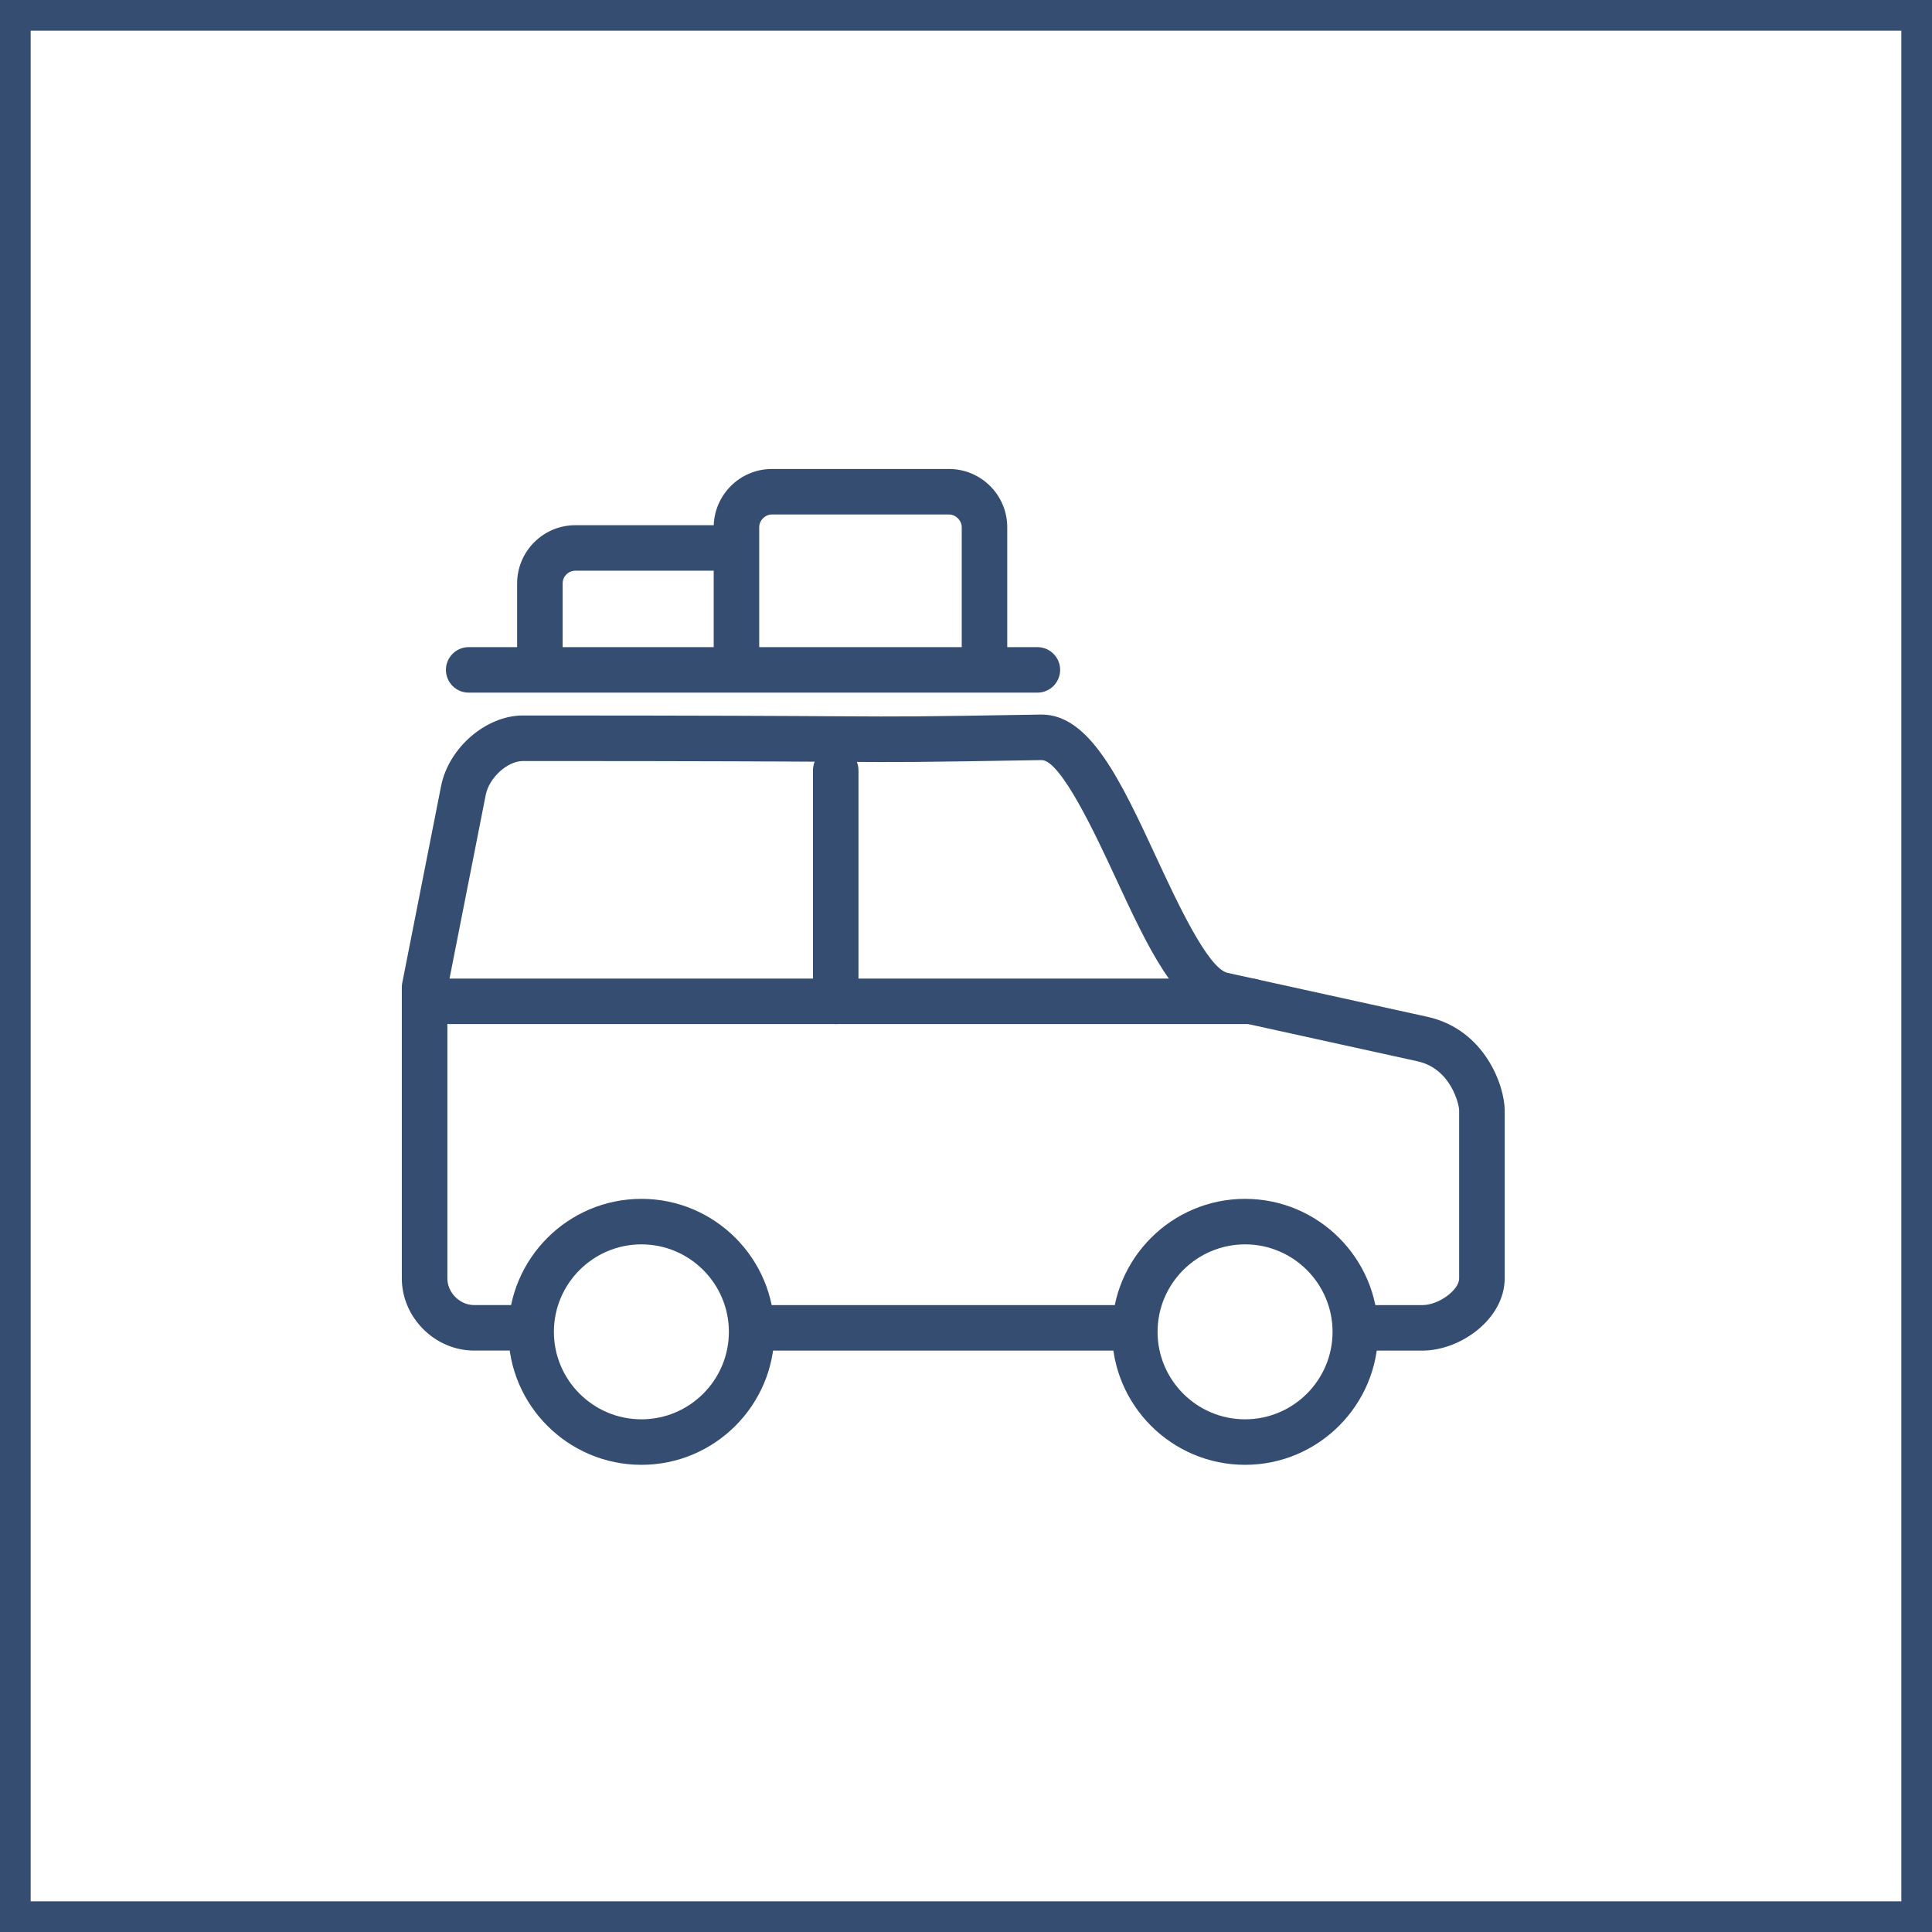 <?xml version="1.0" encoding="utf-8"?>
<!-- Generator: Adobe Illustrator 16.0.0, SVG Export Plug-In . SVG Version: 6.00 Build 0)  -->
<svg version="1.2" baseProfile="tiny" id="Layer_1" xmlns="http://www.w3.org/2000/svg" xmlns:xlink="http://www.w3.org/1999/xlink"
	 x="0px" y="0px" width="63px" height="63px" viewBox="0 0 63 63" xml:space="preserve">
<g>
	<path fill="#354D71" d="M32.103,22.395c-0.41,0-0.742-0.333-0.742-0.742v-4.46c0-0.221-0.194-0.416-0.416-0.416h-5.773
		c-0.225,0-0.415,0.19-0.415,0.416v4.388c0,0.41-0.333,0.742-0.742,0.742s-0.742-0.333-0.742-0.742v-4.388
		c0-1.048,0.852-1.9,1.899-1.9h5.773c1.048,0,1.9,0.852,1.9,1.9v4.46C32.845,22.063,32.512,22.395,32.103,22.395z"/>
</g>
<g>
	<path fill="#354D71" d="M17.605,22.502c-0.41,0-0.742-0.333-0.742-0.742v-2.735c0-1.047,0.852-1.899,1.899-1.899h4.882
		c0.41,0,0.742,0.333,0.742,0.742s-0.333,0.742-0.742,0.742h-4.882c-0.229,0-0.415,0.186-0.415,0.415v2.735
		C18.348,22.169,18.015,22.502,17.605,22.502z"/>
</g>
<g>
	<path fill="#354D71" d="M27.252,33.394c-0.41,0-0.742-0.333-0.742-0.742V25.12c0-0.41,0.333-0.742,0.742-0.742
		s0.742,0.333,0.742,0.742v7.531C27.994,33.061,27.662,33.394,27.252,33.394z"/>
</g>
<g>
	<path fill="#354D71" d="M40.806,33.394h-26.12c-0.41,0-0.742-0.333-0.742-0.742c0-0.41,0.333-0.742,0.742-0.742h26.12
		c0.409,0,0.742,0.333,0.742,0.742C41.548,33.061,41.215,33.394,40.806,33.394z"/>
</g>
<g>
	<path fill="#354D71" d="M46.387,44.041h-1.891c-0.41,0-0.742-0.333-0.742-0.742c0-0.41,0.332-0.742,0.742-0.742h1.891
		c0.524,0,1.194-0.488,1.194-0.87v-5.482c0-0.17-0.254-1.354-1.36-1.598l-6.51-1.431c-1.359-0.299-2.279-2.281-3.345-4.576
		c-0.619-1.333-1.771-3.814-2.399-3.814c-0.002,0-0.002,0-0.004,0c-4.246,0.07-4.427,0.069-6.614,0.056
		c-1.59-0.01-4.248-0.026-10.3-0.026c-0.5,0-1.1,0.545-1.209,1.101l-1.252,6.351v9.418c0,0.464,0.406,0.87,0.869,0.87h1.567
		c0.41,0,0.742,0.332,0.742,0.742c0,0.409-0.333,0.742-0.742,0.742h-1.567c-1.276,0-2.354-1.078-2.354-2.354v-9.491
		c0-0.048,0.005-0.096,0.014-0.144l1.267-6.422c0.246-1.246,1.467-2.298,2.666-2.298c6.058,0,8.717,0.016,10.309,0.026
		c2.172,0.012,2.35,0.014,6.582-0.056c0.009,0,0.018,0,0.027,0c1.576,0,2.582,2.167,3.746,4.673c0.667,1.438,1.676,3.609,2.316,3.75
		l6.51,1.431c1.891,0.418,2.526,2.268,2.526,3.048v5.482C49.065,43.012,47.625,44.041,46.387,44.041z"/>
</g>
<g>
	<path fill="#354D71" d="M36.707,44.041h-11.57c-0.41,0-0.742-0.333-0.742-0.742c0-0.41,0.333-0.742,0.742-0.742h11.57
		c0.41,0,0.742,0.332,0.742,0.742C37.449,43.708,37.117,44.041,36.707,44.041z"/>
</g>
<g>
	<path fill="#354D71" d="M40.6,47.766c-2.392,0-4.337-1.945-4.337-4.336c0-2.392,1.945-4.337,4.337-4.337s4.337,1.945,4.337,4.337
		C44.937,45.82,42.991,47.766,40.6,47.766z M40.6,40.577c-1.572,0-2.853,1.28-2.853,2.853s1.28,2.852,2.853,2.852
		s2.853-1.279,2.853-2.852S42.172,40.577,40.6,40.577z"/>
</g>
<g>
	<path fill="#354D71" d="M20.916,47.766c-2.392,0-4.338-1.945-4.338-4.336c0-2.392,1.946-4.337,4.338-4.337
		c2.391,0,4.336,1.945,4.336,4.337C25.252,45.82,23.307,47.766,20.916,47.766z M20.916,40.577c-1.573,0-2.854,1.28-2.854,2.853
		s1.28,2.852,2.854,2.852c1.572,0,2.852-1.279,2.852-2.852S22.488,40.577,20.916,40.577z"/>
</g>
<g>
	<path fill="#354D71" d="M33.828,22.586H15.283c-0.41,0-0.742-0.333-0.742-0.742s0.333-0.742,0.742-0.742h18.545
		c0.41,0,0.742,0.333,0.742,0.742S34.238,22.586,33.828,22.586z"/>
</g>
<g>
	<path fill="#354D71" d="M63,63H0V0h63V63z M1,62h61V1H1V62z"/>
</g>
</svg>
